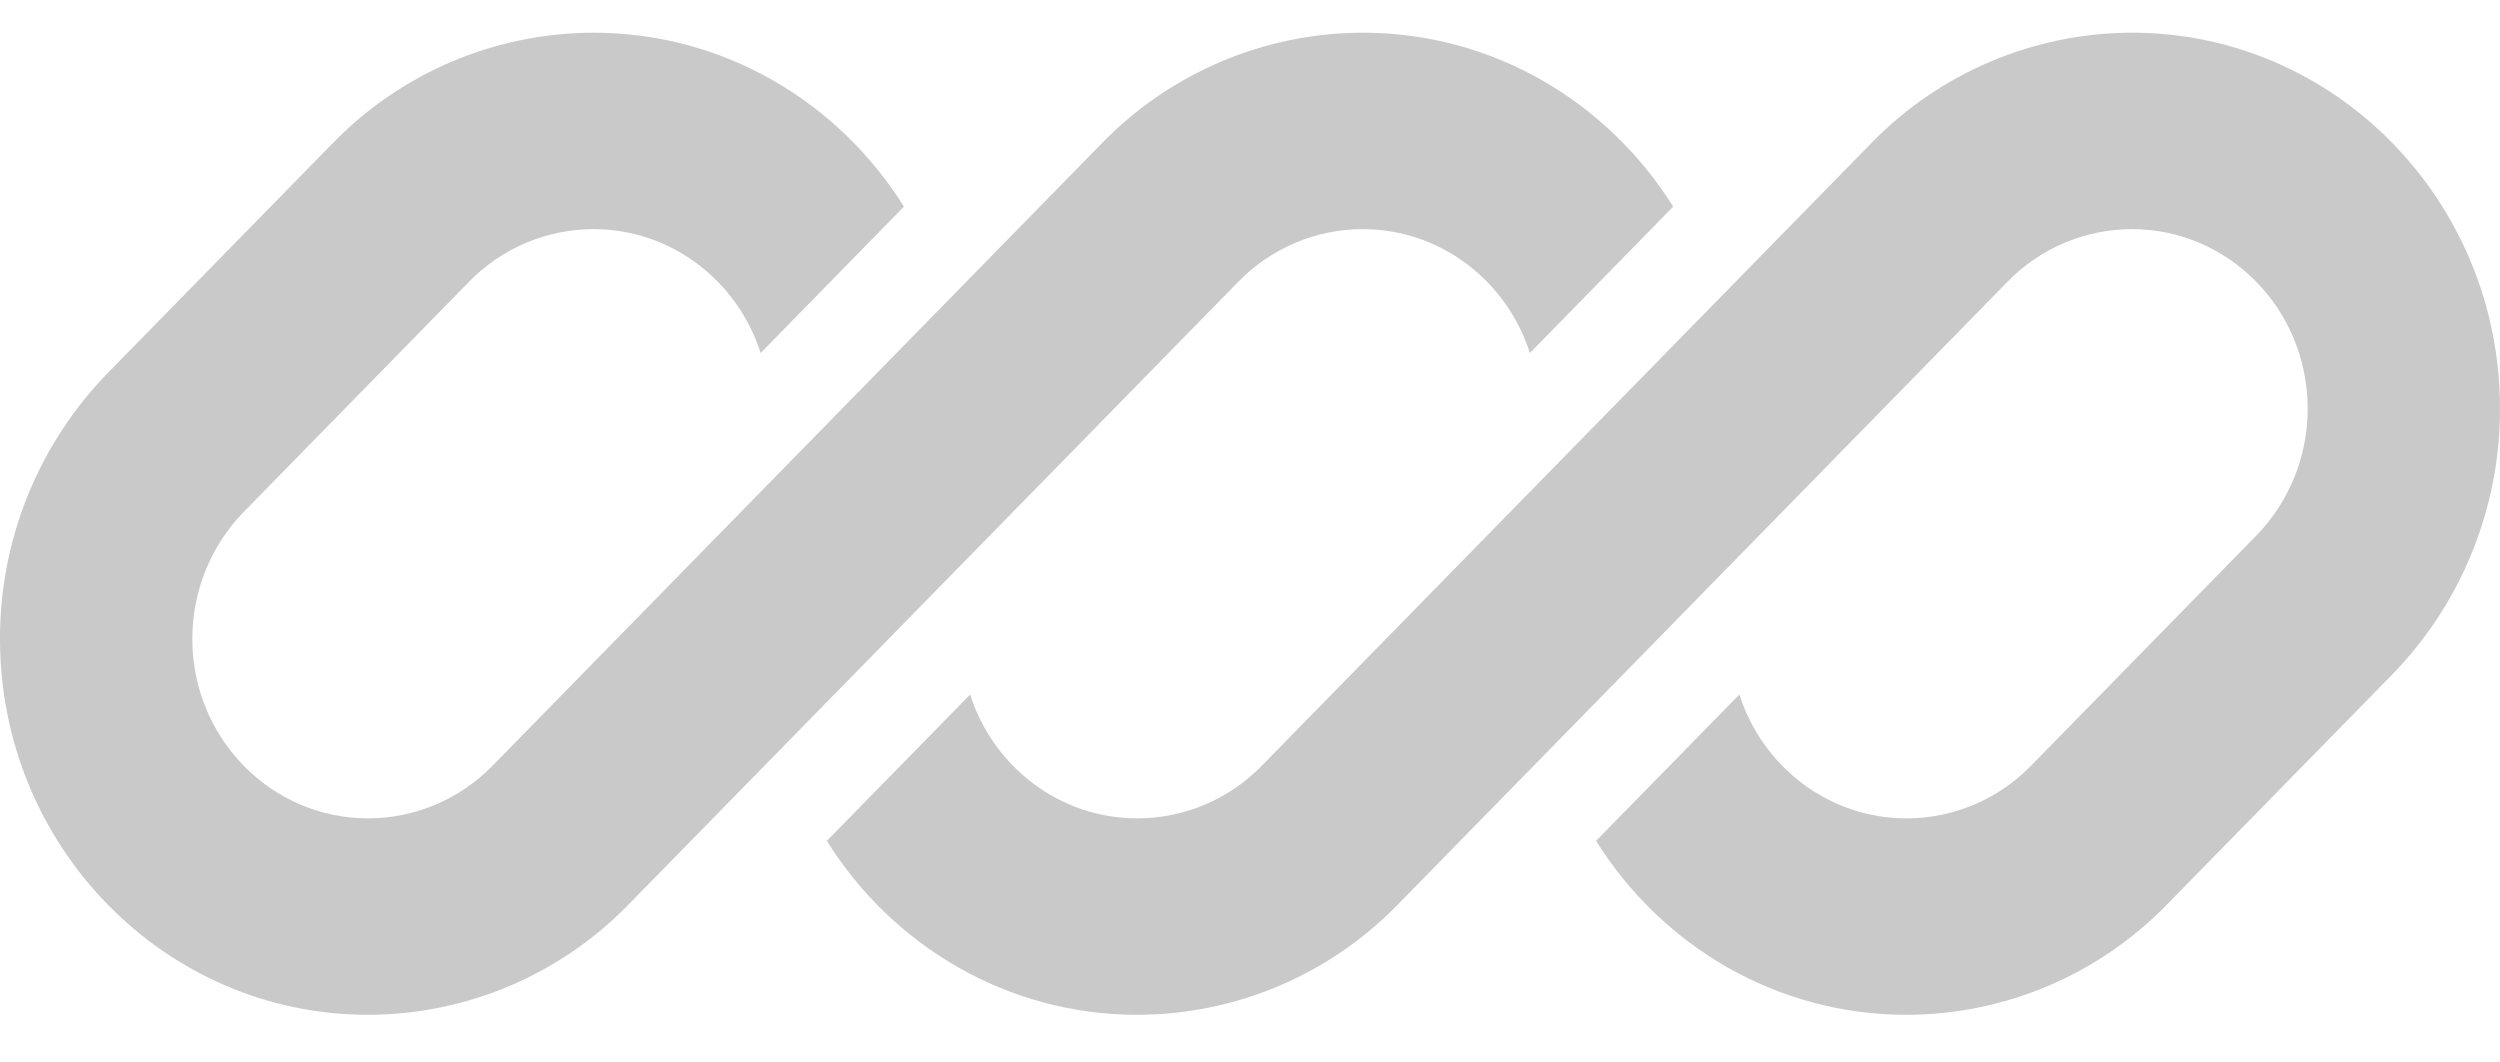 <svg width="40" height="17" viewBox="0 0 40 17" fill="none" xmlns="http://www.w3.org/2000/svg">
<g clip-path="url(#clip0_235_1379)">
<path d="M9.495 0.523C7.926 0.526 6.424 1.161 5.33 2.285L1.725 5.967C0.616 7.105 -0.003 8.632 9.84252e-06 10.221C9.84252e-06 13.544 2.637 16.237 5.89 16.237C7.459 16.234 8.96 15.599 10.054 14.475L12.548 11.928L19.814 4.507C20.336 3.971 21.054 3.667 21.802 3.666C23.051 3.666 24.111 4.497 24.478 5.648L26.771 3.306C25.724 1.632 23.889 0.523 21.801 0.523C20.233 0.526 18.731 1.162 17.637 2.285L7.879 12.253C7.356 12.789 6.639 13.093 5.89 13.094C4.336 13.094 3.077 11.809 3.077 10.221C3.077 9.459 3.374 8.728 3.901 8.189L7.506 4.507C8.029 3.97 8.746 3.667 9.495 3.666C10.744 3.666 11.802 4.497 12.17 5.648L14.463 3.306C13.416 1.632 11.583 0.523 9.495 0.523Z" fill="#C9C9C9"/>
<path d="M20.187 12.253C19.664 12.79 18.947 13.093 18.197 13.094C16.949 13.094 15.89 12.263 15.522 11.113L13.229 13.454C14.276 15.128 16.111 16.237 18.198 16.237C19.767 16.234 21.269 15.599 22.363 14.475L32.121 4.507C32.644 3.97 33.361 3.667 34.11 3.666C35.664 3.666 36.923 4.952 36.923 6.539C36.923 7.301 36.627 8.032 36.099 8.571L32.495 12.253C31.972 12.79 31.255 13.093 30.505 13.094C29.257 13.094 28.198 12.263 27.83 11.112L25.537 13.454C26.584 15.128 28.417 16.237 30.505 16.237C32.074 16.234 33.575 15.599 34.669 14.475L38.275 10.793C39.383 9.655 40.002 8.128 40 6.539C40 3.216 37.363 0.523 34.11 0.523C32.542 0.526 31.04 1.162 29.946 2.285L20.187 12.253Z" fill="#C9C9C9"/>
</g>
<defs>
<clipPath id="clip0_235_1379">
<rect width="40" height="15.714" fill="white" transform="translate(0 0.523)"/>
</clipPath>
</defs>
</svg>
